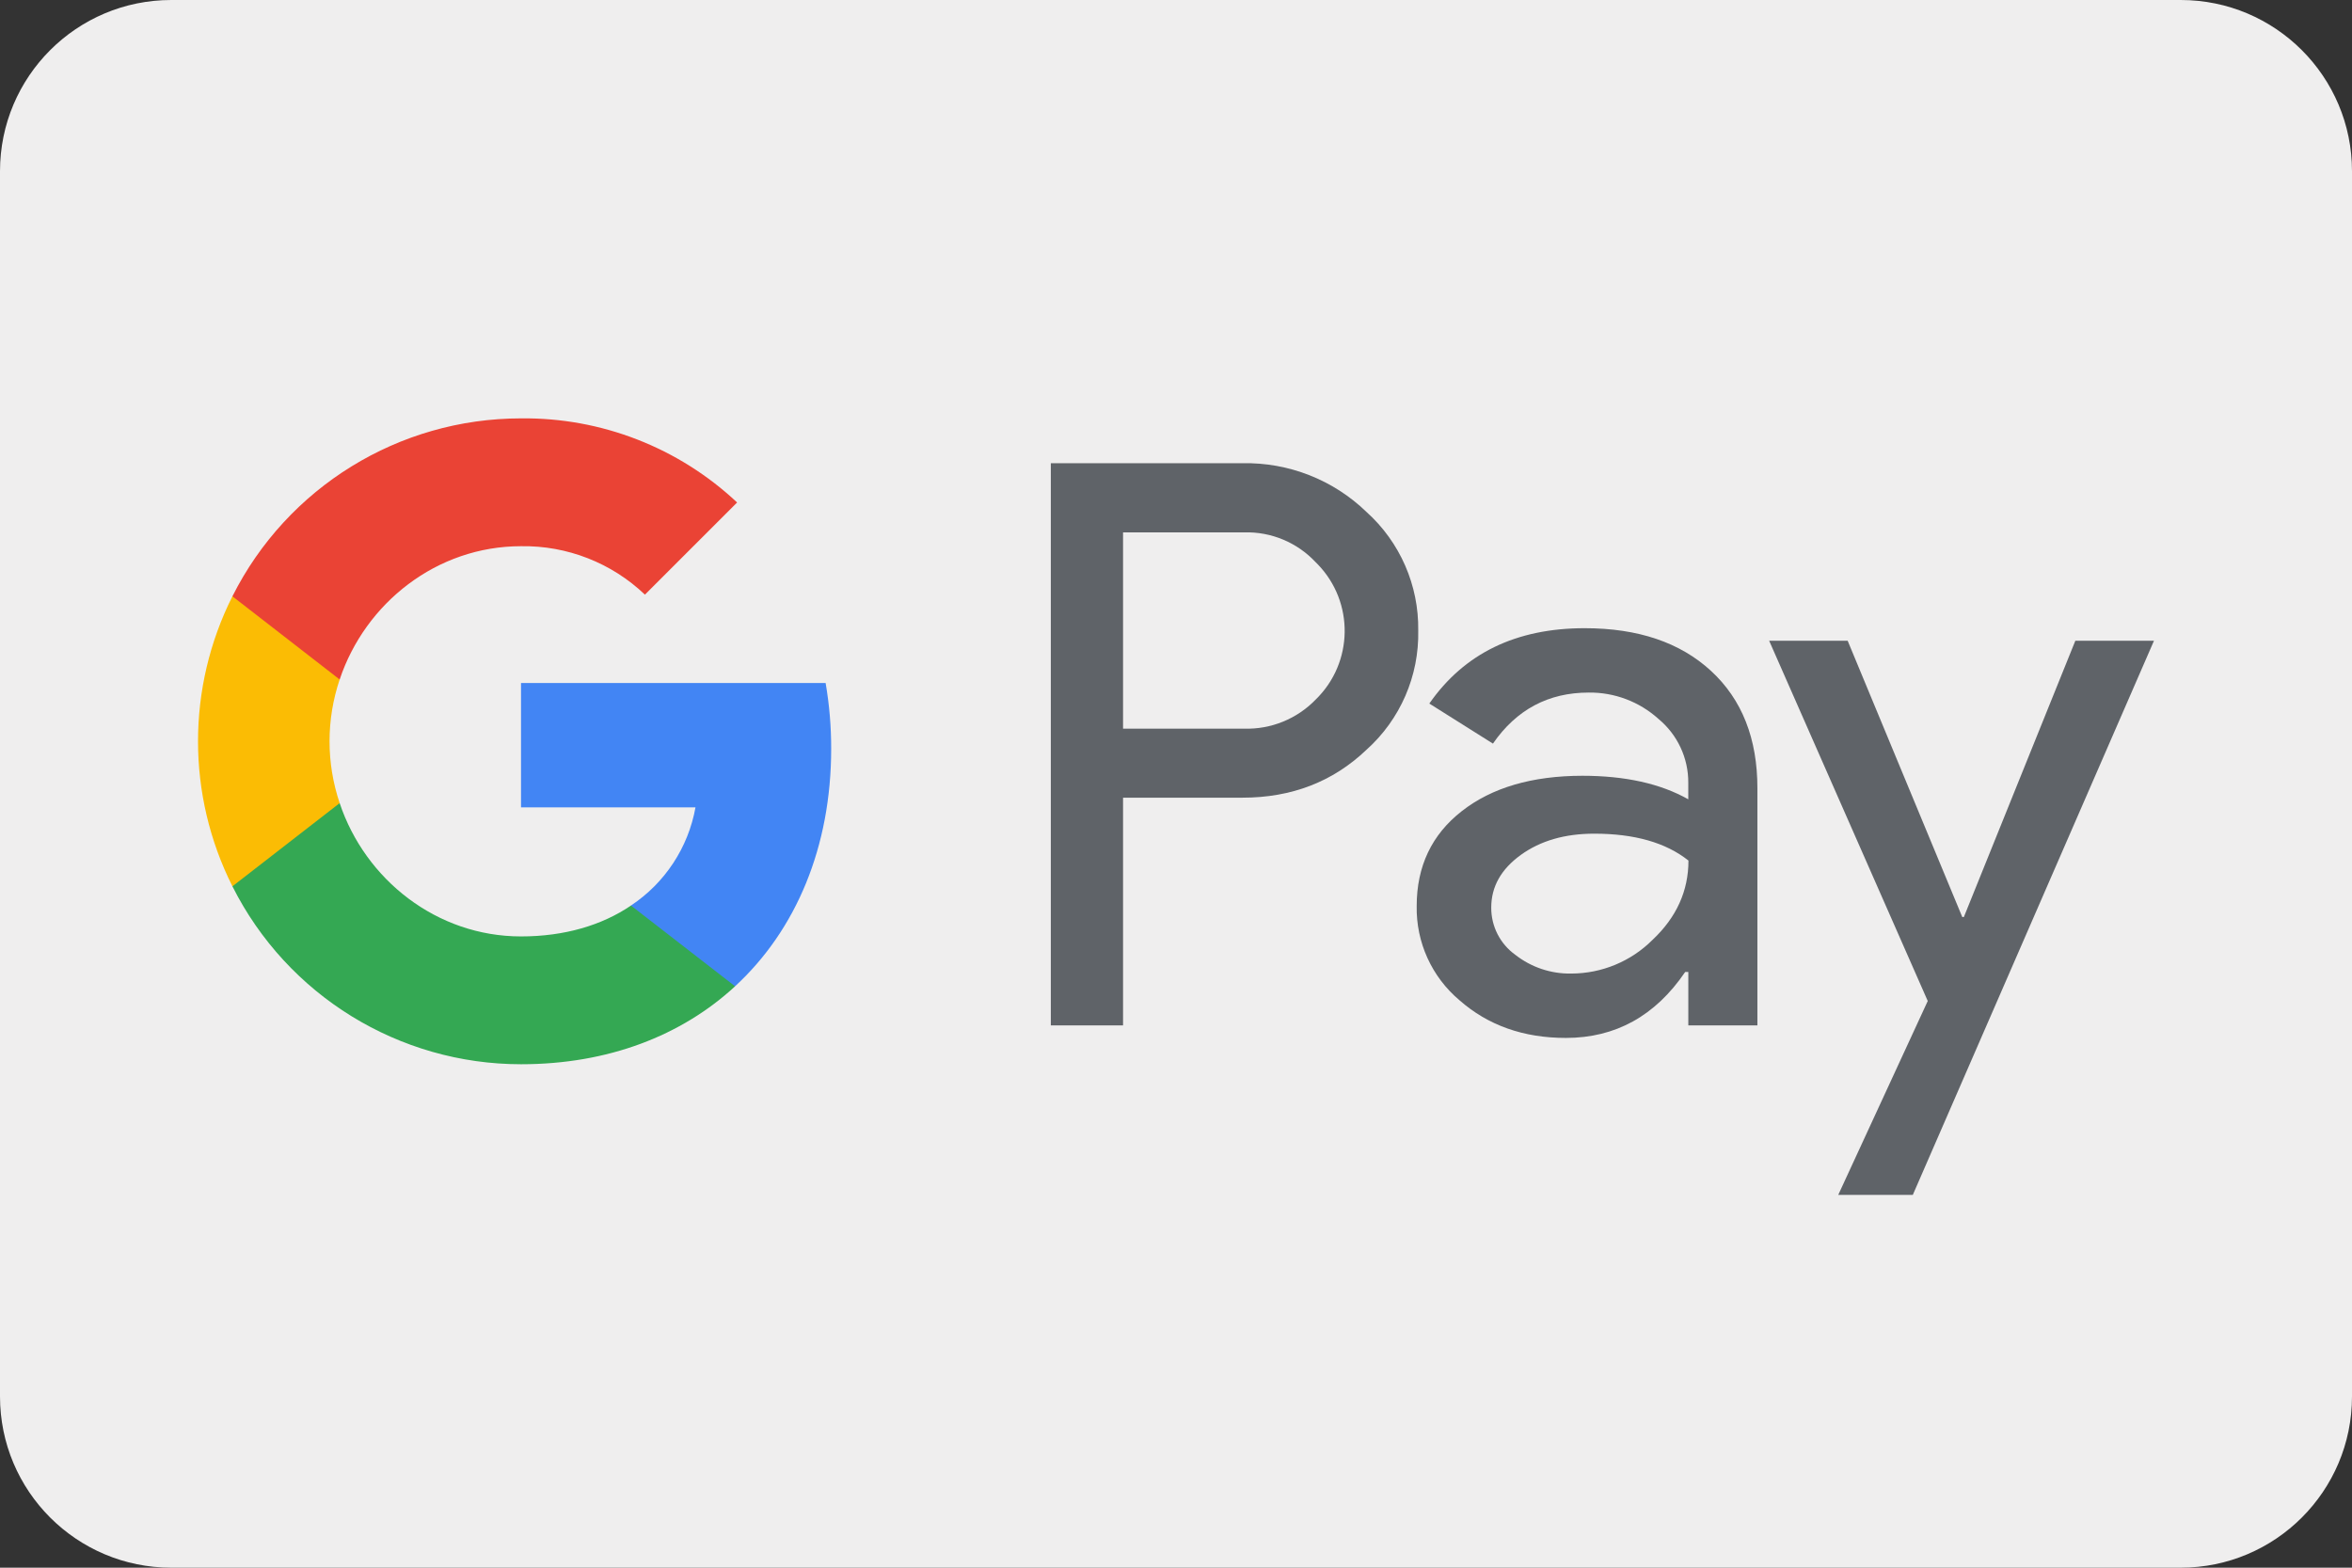 <?xml version="1.0" encoding="utf-8"?>
<!-- Generator: Adobe Illustrator 24.1.1, SVG Export Plug-In . SVG Version: 6.00 Build 0)  -->
<svg version="1.1" id="Слой_1" xmlns="http://www.w3.org/2000/svg" xmlns:xlink="http://www.w3.org/1999/xlink" x="0px" y="0px"
	 width="225px" height="150px" viewBox="0 0 225 150" style="enable-background:new 0 0 225 150;" xml:space="preserve">
<rect x="0" y="0" width="225" height="150" fill="#333333" stroke="none"/>
<style type="text/css">
	.st0{fill:#EFEEEE;}
	.st1{fill:#5F6368;}
	.st2{fill:#4285F4;}
	.st3{fill:#34A853;}
	.st4{fill:#FBBC04;}
	.st5{fill:#EA4335;}
</style>
<path class="st0" d="M208.617,150H16.383C7.335,150,0,142.665,0,133.617V16.383
	C0,7.335,7.335,0,16.383,0h192.234C217.665,0,225,7.335,225,16.383v117.234
	C225,142.665,217.665,150,208.617,150z"/>
<path class="st1" d="M107.435,76.329v21.78h-6.91V44.322h18.325
	c4.418-0.092,8.69,1.584,11.866,4.656c3.214,2.891,5.021,7.029,4.957,11.351
	c0.092,4.346-1.718,8.516-4.957,11.416c-3.204,3.056-7.16,4.582-11.866,4.579
	h-11.416V76.329z M107.435,50.944v18.776h11.587
	c2.569,0.076,5.05-0.933,6.837-2.781c3.63-3.529,3.712-9.333,0.183-12.963
	c-0.06-0.062-0.121-0.123-0.183-0.183c-1.764-1.887-4.254-2.927-6.837-2.854
	h-11.587L107.435,50.944z"/>
<path class="st1" d="M151.596,60.107c5.107,0,9.138,1.365,12.094,4.094
	c2.956,2.729,4.432,6.472,4.429,11.227v22.681h-6.609V93.002h-0.3
	c-2.861,4.206-6.666,6.309-11.416,6.309c-4.054,0-7.446-1.202-10.175-3.605
	c-2.653-2.234-4.157-5.545-4.094-9.012c0-3.808,1.439-6.837,4.317-9.085
	c2.878-2.249,6.721-3.376,11.527-3.382c4.103,0,7.482,0.751,10.137,2.253v-1.579
	c0.016-2.364-1.032-4.609-2.854-6.116c-1.827-1.649-4.208-2.548-6.669-2.519
	c-3.86,0-6.914,1.628-9.163,4.884l-6.086-3.832
	C140.082,62.51,145.036,60.107,151.596,60.107z M142.657,86.844
	c-0.009,1.784,0.844,3.463,2.292,4.506c1.528,1.202,3.425,1.839,5.369,1.802
	c2.916-0.005,5.711-1.165,7.772-3.227c2.289-2.154,3.433-4.682,3.433-7.583
	c-2.154-1.717-5.159-2.575-9.012-2.575c-2.807,0-5.147,0.677-7.021,2.03
	C143.596,83.17,142.657,84.839,142.657,86.844L142.657,86.844z"/>
<path class="st1" d="M206.057,61.308l-23.072,53.023h-7.133l8.562-18.553l-15.171-34.47
	h7.51l10.965,26.436h0.15l10.665-26.436H206.057z"/>
<path class="st2" d="M79.514,71.634c0.003-2.106-0.175-4.208-0.532-6.283H49.842v11.901
	h16.69c-0.69,3.841-2.919,7.233-6.171,9.39v7.725h9.961
	C76.154,88.989,79.514,81.037,79.514,71.634z"/>
<path class="st3" d="M49.842,101.83c8.339,0,15.36-2.738,20.48-7.459l-9.961-7.725
	c-2.772,1.88-6.343,2.953-10.519,2.953c-8.06,0-14.901-5.433-17.347-12.755
	H22.234v7.961C27.479,95.242,38.161,101.829,49.842,101.83z"/>
<path class="st4" d="M32.495,76.844c-1.293-3.837-1.293-7.991,0-11.828v-7.961H22.234
	c-4.387,8.73-4.387,19.02,0,27.75L32.495,76.844z"/>
<path class="st5" d="M49.842,52.262c4.407-0.072,8.665,1.593,11.853,4.635l0,0l8.819-8.819
	c-5.592-5.253-13.001-8.136-20.673-8.047
	c-11.681,0.001-22.363,6.588-27.608,17.025l10.261,7.961
	C34.941,57.695,41.782,52.262,49.842,52.262z"/>
</svg>
